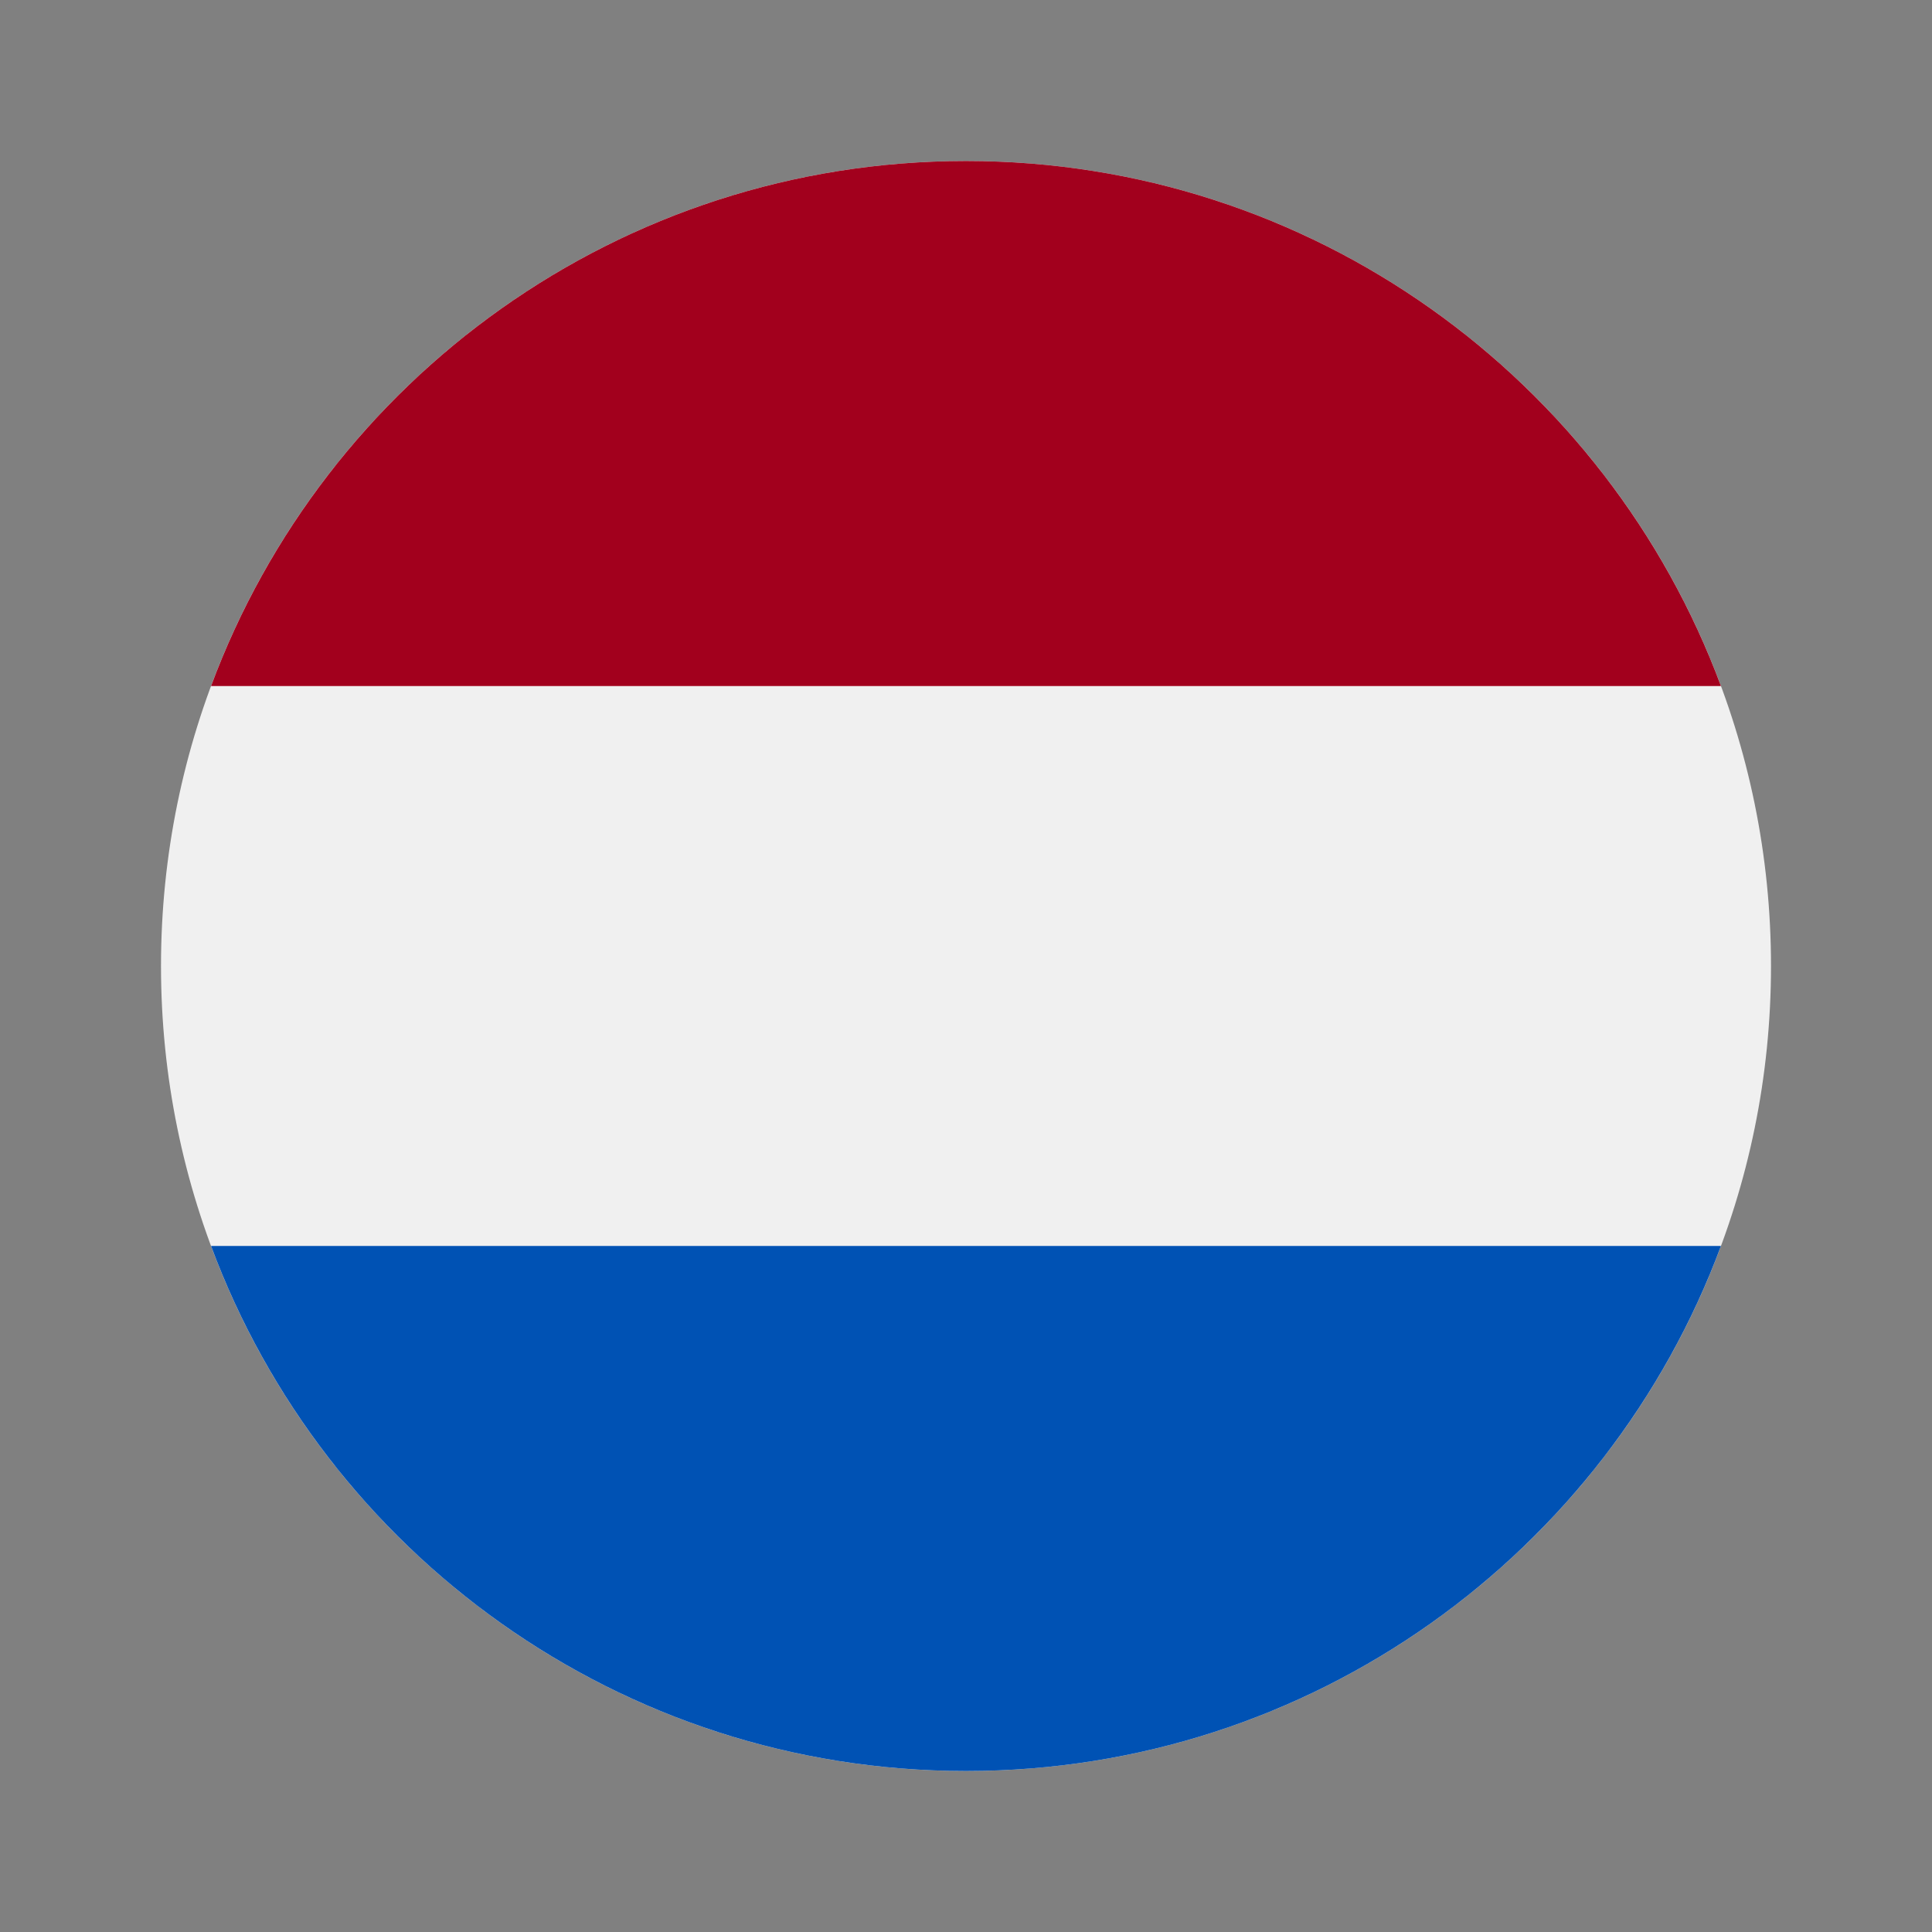 <svg id="icon" xmlns="http://www.w3.org/2000/svg" viewBox="0 0 24 24">
    <rect x="0" y="0" width="24" height="24" fill="#808080" stroke="none"/>
    <g id="wd-icon-flag-nl">
        <path d="M12 22C17.523 22 22 17.523 22 12C22 6.477 17.523 2 12 2C6.477 2 2 6.477 2 12C2 17.523 6.477 22 12 22Z" fill="#F0F0F0"/>
        <path d="M12 2C7.7 2 4.035 4.714 2.622 8.522H21.378C19.965 4.714 16.3 2 12 2Z" fill="#A2001D"/>
        <path d="M12 22C16.3 22 19.965 19.286 21.378 15.478H2.622C4.035 19.286 7.7 22 12 22Z" fill="#0052B4"/>
    </g>
</svg>
